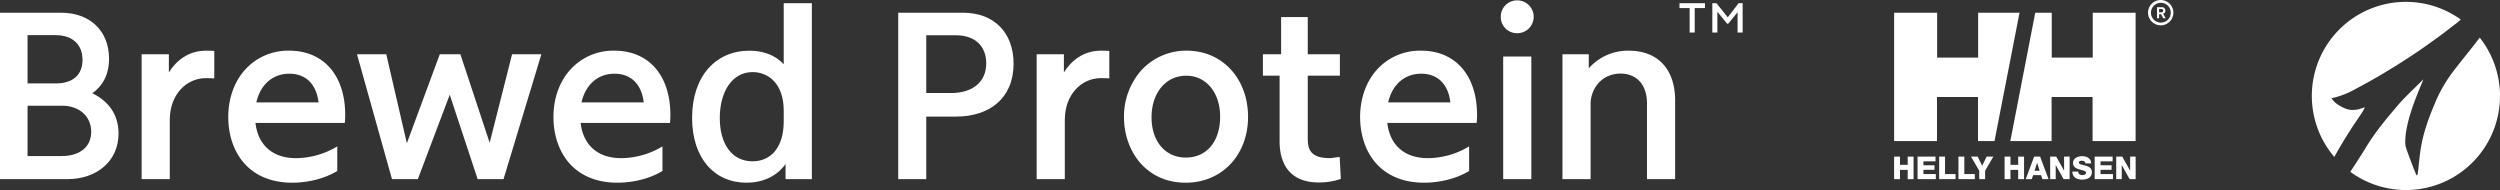 <svg xmlns="http://www.w3.org/2000/svg" width="1200" height="91.213" viewBox="0 0 1200 91.213">
  <rect x="0" y="0" width="1200" height="91.213" fill="#333333" stroke="none"/>
  <g id="グループ_2" data-name="グループ 2" transform="translate(-320 -2460.837)">
    <path id="パス_9" data-name="パス 9" d="M1134.1,57.344c.27-.444.492-.885.492-.885.223-.442.386-.831.5-1.131-1.264.4-2.25.789-3.27,1.033a15.128,15.128,0,0,1-2.8.257c-3.165-.079-5.917-2.013-6.943-2.665a8.783,8.783,0,0,1-2.927-2.971,40.253,40.253,0,0,0,11.327-4.327c1.441-.8,3.714-1.946,8.107-4.435,3.78-2.143,9.912-5.733,17.281-10.546,5.621-3.671,8.339-5.629,10.28-7.023,3.33-2.39,6.413-4.565,9.528-7.039.333-.264,1.472-1.152,3.074-2.358a26.92,26.92,0,0,0,2.412-2.048,45.15,45.15,0,0,0-60.7,65.958q2.626-4.732,5.677-9.679,1.72-2.779,3.448-5.4c2.373-3.47,4.085-6.039,4.51-6.738" transform="translate(320 2457)" fill="#fff"/>
    <path id="パス_10" data-name="パス 10" d="M1160.07,88.035c-.169.012-.373-.57-1.25-2.7-.276-.669-.767-1.9-1.271-3.267-.88-2.313-2.206-5.8-2.8-7.834-.157-.534-1.053-5.262,2.35-16.208,1.981-6.372,4.511-11.993,6.127-16.084-.424.4-.815.748-.951.885-3.85,3.895-7.939,7.588-11.477,11.749-5.289,6.222-10.558,12.485-14.835,19.508-2.515,4.13-5.173,8.174-7.815,12.227a45.152,45.152,0,0,0,62.133-64.4c-.156.193-.326.375-.475.573-3.963,5.268-7.658,9.627-11.671,14.854a68.864,68.864,0,0,0-9.91,17.364c-1.61,3.8-2.663,6.691-3.453,9.146-.548,1.7-1.165,3.595-1.78,6.172a80.809,80.809,0,0,0-1.586,9.216c-.671,5.388-.71,8.749-1.337,8.792" transform="translate(320 2457)" fill="#fff"/>
    <path id="パス_11" data-name="パス 11" d="M1022.463,85.681h-.031l-3.754-6.664h-2.894V89.831h2.651v-6.74h.03l3.755,6.74h2.892V79.017h-2.649Z" transform="translate(320 2457)" fill="#fff"/>
    <path id="パス_12" data-name="パス 12" d="M923.244,85.347h5.3v-2.18h-5.3v-1.9h5.8V79.017h-8.617V89.83H929.2V87.4h-5.952Z" transform="translate(320 2457)" fill="#fff"/>
    <path id="パス_13" data-name="パス 13" d="M1000.99,83.32c-1.578-.439-3.136-.593-3.136-1.423,0-.713.755-.927,1.362-.927.864,0,1.788.323,1.743,1.3h2.818c-.018-2.437-2.183-3.484-4.332-3.484-2.031,0-4.405.924-4.405,3.287,0,1.983,1.616,2.677,3.163,3.12s3.1.617,3.1,1.577c0,.8-.879,1.1-1.724,1.1-1.2,0-1.983-.41-2.045-1.68H994.72c.013,2.77,2.21,3.857,4.692,3.857,2.38,0,4.71-.876,4.71-3.614,0-1.953-1.575-2.683-3.132-3.12" transform="translate(320 2457)" fill="#fff"/>
    <path id="パス_14" data-name="パス 14" d="M990.767,85.681h-.03l-3.755-6.664H984.09V89.831h2.649v-6.74h.031l3.754,6.74h2.893V79.017h-2.65Z" transform="translate(320 2457)" fill="#fff"/>
    <path id="パス_15" data-name="パス 15" d="M976.394,79.017l-4.042,10.812h2.893l.679-1.938H979.7l.665,1.938H983.3l-4.044-10.812Zm.182,6.784,1.229-3.787h.028l1.2,3.787Z" transform="translate(320 2457)" fill="#fff"/>
    <path id="パス_16" data-name="パス 16" d="M968.731,82.957h-3.708v-3.94h-2.816V89.831h2.816V85.378h3.708v4.453h2.817V79.017h-2.817Z" transform="translate(320 2457)" fill="#fff"/>
    <path id="パス_17" data-name="パス 17" d="M951.443,83.408l-2.15-4.39H946.1l3.935,6.783v4.028h2.818V85.8l3.936-6.783h-3.2Z" transform="translate(320 2457)" fill="#fff"/>
    <path id="パス_18" data-name="パス 18" d="M933.618,79.017H930.8V89.831h7.859V87.4h-5.042Z" transform="translate(320 2457)" fill="#fff"/>
    <path id="パス_19" data-name="パス 19" d="M942.871,79.017h-2.817V89.831h7.858V87.4h-5.041Z" transform="translate(320 2457)" fill="#fff"/>
    <path id="パス_20" data-name="パス 20" d="M1008.259,85.347h5.3v-2.18h-5.3v-1.9h5.8V79.017h-8.617V89.83h8.771V87.4h-5.953Z" transform="translate(320 2457)" fill="#fff"/>
    <path id="パス_21" data-name="パス 21" d="M915.7,82.957h-3.709v-3.94h-2.818V89.831h2.818V85.378H915.7v4.453h2.814V79.017H915.7Z" transform="translate(320 2457)" fill="#fff"/>
    <path id="パス_22" data-name="パス 22" d="M1037.148,3.837a6.08,6.08,0,1,0,6.078,6.081,6.081,6.081,0,0,0-6.078-6.081m.072,10.854a4.753,4.753,0,1,1,4.746-4.751,4.754,4.754,0,0,1-4.746,4.751" transform="translate(320 2457)" fill="#fff"/>
    <path id="パス_23" data-name="パス 23" d="M1039.371,8.89a1.6,1.6,0,0,0-1.791-1.609h-2.213V12.6h1V10.642h.954l1.029,1.956h1.156l-1.186-2.145a1.485,1.485,0,0,0,1.052-1.563m-1.919.872h-1.086v-1.6h.94c.694,0,1.024.311,1.024.8a.794.794,0,0,1-.878.8" transform="translate(320 2457)" fill="#fff"/>
    <path id="パス_24" data-name="パス 24" d="M1025.094,71.537V9.945h-20.577V31.493H984.836V9.945h-7.921L964.964,71.537h19.8V50.407h19.675v21.13Z" transform="translate(320 2457)" fill="#fff"/>
    <path id="パス_25" data-name="パス 25" d="M949.509,9.945V31.5H929.827V9.945H909.184V71.537h20.573V50.41h19.682V71.537h7.926L969.378,9.945Z" transform="translate(320 2457)" fill="#fff"/>
    <path id="パス_26" data-name="パス 26" d="M56.9,67.924c0,13.341-10.542,21.906-24.6,21.906H0V9.945H29.393c13.617,0,22.949,8.565,22.949,22.071,0,7.852-3.183,13.122-8.015,16.581C51.52,52.111,56.9,58.26,56.9,67.924M13.23,20.706v23.17H26.814c8.124,0,12.791-4.063,12.791-11.311S34.938,20.706,26.649,20.706ZM43.779,67.1c0-7.357-5.657-12.518-13.946-12.518H13.23V78.74H29.615c8.619,0,14.164-4.338,14.164-11.64" transform="translate(320 2457)" fill="#fff"/>
    <path id="パス_27" data-name="パス 27" d="M102.851,28.283V41.46c-1.318-.11-2.744-.11-4.062-.11-9.333,0-17.295,7.851-17.295,20.04V89.831H67.986V29.875H81.054V38.6c3.514-5.655,9.389-10.432,17.735-10.432,1.318,0,2.744,0,4.062.11" transform="translate(320 2457)" fill="#fff"/>
    <path id="パス_28" data-name="パス 28" d="M259.858,29.875,241.687,89.83h-12.41l-13.4-40.519L200.562,89.83H188.154l-16.8-59.955H185.41l9.881,42.715L211.1,29.875h9.884l14.056,42.5,10.76-42.5Z" transform="translate(320 2457)" fill="#fff"/>
    <path id="パス_29" data-name="パス 29" d="M389.693,5.374V89.831H377.064V82.583c-4.392,6.1-11.2,8.95-18.778,8.95-15.373,0-26.079-11.75-26.079-31.131,0-20.04,11.421-32.229,27.453-32.229,6.206,0,12.244,1.812,16.526,6.534V5.374ZM376.186,62.159V56.888c0-12.792-7.3-18.448-14.933-18.448-9.829,0-15.757,9.389-15.757,22.072,0,12.353,5.763,20.754,15.7,20.754,8.949,0,14.989-6.808,14.989-19.107" transform="translate(320 2457)" fill="#fff"/>
    <path id="パス_30" data-name="パス 30" d="M486.514,34.433c0,16.69-11.7,25.365-27.619,25.365H444.6V89.831H431.15V9.945h31.094c15.1,0,24.27,9.718,24.27,24.488m-13.124-.22c0-8.126-5.271-13.451-14.548-13.451H444.6V48.488H456.59c9.554,0,16.8-4.722,16.8-14.275" transform="translate(320 2457)" fill="#fff"/>
    <path id="パス_31" data-name="パス 31" d="M532.466,28.283V41.46c-1.318-.11-2.744-.11-4.062-.11-9.333,0-17.295,7.851-17.295,20.04V89.831H497.6V29.875h13.068V38.6c3.514-5.655,9.389-10.432,17.735-10.432,1.318,0,2.744,0,4.062.11" transform="translate(320 2457)" fill="#fff"/>
    <path id="パス_32" data-name="パス 32" d="M643.59,89.721a32.422,32.422,0,0,1-10.6,1.7c-12.189,0-18.778-7.028-18.778-19.765V40.143H606.2V29.875h8.732V12.032h12.794V29.875h15.426V40.143H627.725V69.352c0,4.721,0,10.376,10.429,10.376,1.648,0,.165,0,4.888-.549Z" transform="translate(320 2457)" fill="#fff"/>
    <path id="パス_33" data-name="パス 33" d="M720.375,11.922a7.8,7.8,0,0,1,7.906-7.906,7.879,7.879,0,1,1-.112,15.757,7.766,7.766,0,0,1-7.794-7.851m1.153,19.052h13.507V89.831H721.528Z" transform="translate(320 2457)" fill="#fff"/>
    <path id="パス_34" data-name="パス 34" d="M804.063,52.057V89.831H790.556V53.539c0-9.114-5-14.384-12.738-14.384-8.729,0-14.33,6.972-14.33,14.714V89.831H749.981V29.876H762.61v6.753a24.944,24.944,0,0,1,19.27-8.455c13.947,0,22.183,8.949,22.183,23.883" transform="translate(320 2457)" fill="#fff"/>
    <path id="パス_35" data-name="パス 35" d="M818.39,7.713h-4.937v11.73H811.03V7.713h-4.878V5.374H818.39Zm18.073-2.339V19.443h-2.425V9.688l-4.509,5.553h-.482l-4.706-5.752v9.954h-2.425V5.374h1.974l5.438,6.767,5.191-6.767Z" transform="translate(320 2457)" fill="#fff"/>
    <path id="パス_36" data-name="パス 36" d="M138.893,28.164a27.781,27.781,0,0,0-21.233,9.105c-5.214,5.775-8.088,13.849-8.088,22.734,0,8.593,2.623,16.375,7.385,21.914,5.411,6.291,13.464,9.616,23.29,9.616,7.862,0,15.948-2.107,21.646-5.642V74.1a38.837,38.837,0,0,1-19.806,5.651c-11.064,0-18.15-6.094-19.44-16.718l-.02-.175H165.52c.02-.361.043-.67.067-.983.054-.715.114-1.456.114-2.853,0-9.38-2.538-17.215-7.342-22.658-4.729-5.363-11.463-8.2-19.466-8.2M123.035,52.975l.045-.193c2.035-8.5,7.945-13.569,15.813-13.569,7.835,0,12.927,4.952,13.975,13.587l.023.175Z" transform="translate(320 2457)" fill="#fff"/>
    <path id="パス_37" data-name="パス 37" d="M294.977,28.164a27.778,27.778,0,0,0-21.233,9.105c-5.215,5.775-8.089,13.849-8.089,22.734,0,8.593,2.623,16.375,7.386,21.914,5.411,6.291,13.464,9.616,23.289,9.616,7.862,0,15.948-2.107,21.647-5.642V74.1A38.837,38.837,0,0,1,298.17,79.75c-11.064,0-18.15-6.094-19.439-16.718l-.021-.175H321.6c.021-.361.043-.67.067-.983.055-.715.114-1.456.114-2.853,0-9.38-2.537-17.215-7.341-22.658-4.73-5.363-11.463-8.2-19.466-8.2M279.118,52.975l.046-.193c2.034-8.5,7.945-13.569,15.813-13.569,7.834,0,12.926,4.952,13.975,13.587l.022.175Z" transform="translate(320 2457)" fill="#fff"/>
    <path id="パス_38" data-name="パス 38" d="M682.177,28.164a27.778,27.778,0,0,0-21.234,9.105c-5.214,5.775-8.089,13.849-8.089,22.734,0,8.593,2.623,16.375,7.386,21.914,5.411,6.291,13.463,9.616,23.289,9.616,7.862,0,15.948-2.107,21.648-5.642V74.1A38.84,38.84,0,0,1,685.37,79.75c-11.065,0-18.151-6.094-19.44-16.718l-.021-.175H708.8c.021-.361.044-.67.068-.983.054-.715.114-1.456.114-2.853,0-9.38-2.537-17.215-7.341-22.658-4.731-5.363-11.463-8.2-19.466-8.2M666.318,52.975l.046-.193c2.034-8.5,7.945-13.569,15.813-13.569,7.833,0,12.925,4.952,13.974,13.587l.023.175Z" transform="translate(320 2457)" fill="#fff"/>
    <path id="パス_39" data-name="パス 39" d="M569.685,28.167a29.087,29.087,0,0,0-21.924,9.505,33.355,33.355,0,0,0-8.24,22.483c0,15.6,10.173,31.381,29.618,31.381,17.342,0,29.925-13.273,29.925-31.562,0-18.431-12.356-31.807-29.379-31.807m-.3,12.009c9.584,0,16.279,8.091,16.279,19.677,0,11.915-6.461,19.615-16.461,19.615-9.845,0-16.462-7.762-16.462-19.313,0-11.763,6.844-19.979,16.644-19.979" transform="translate(320 2457)" fill="#fff"/>
  </g>
</svg>
